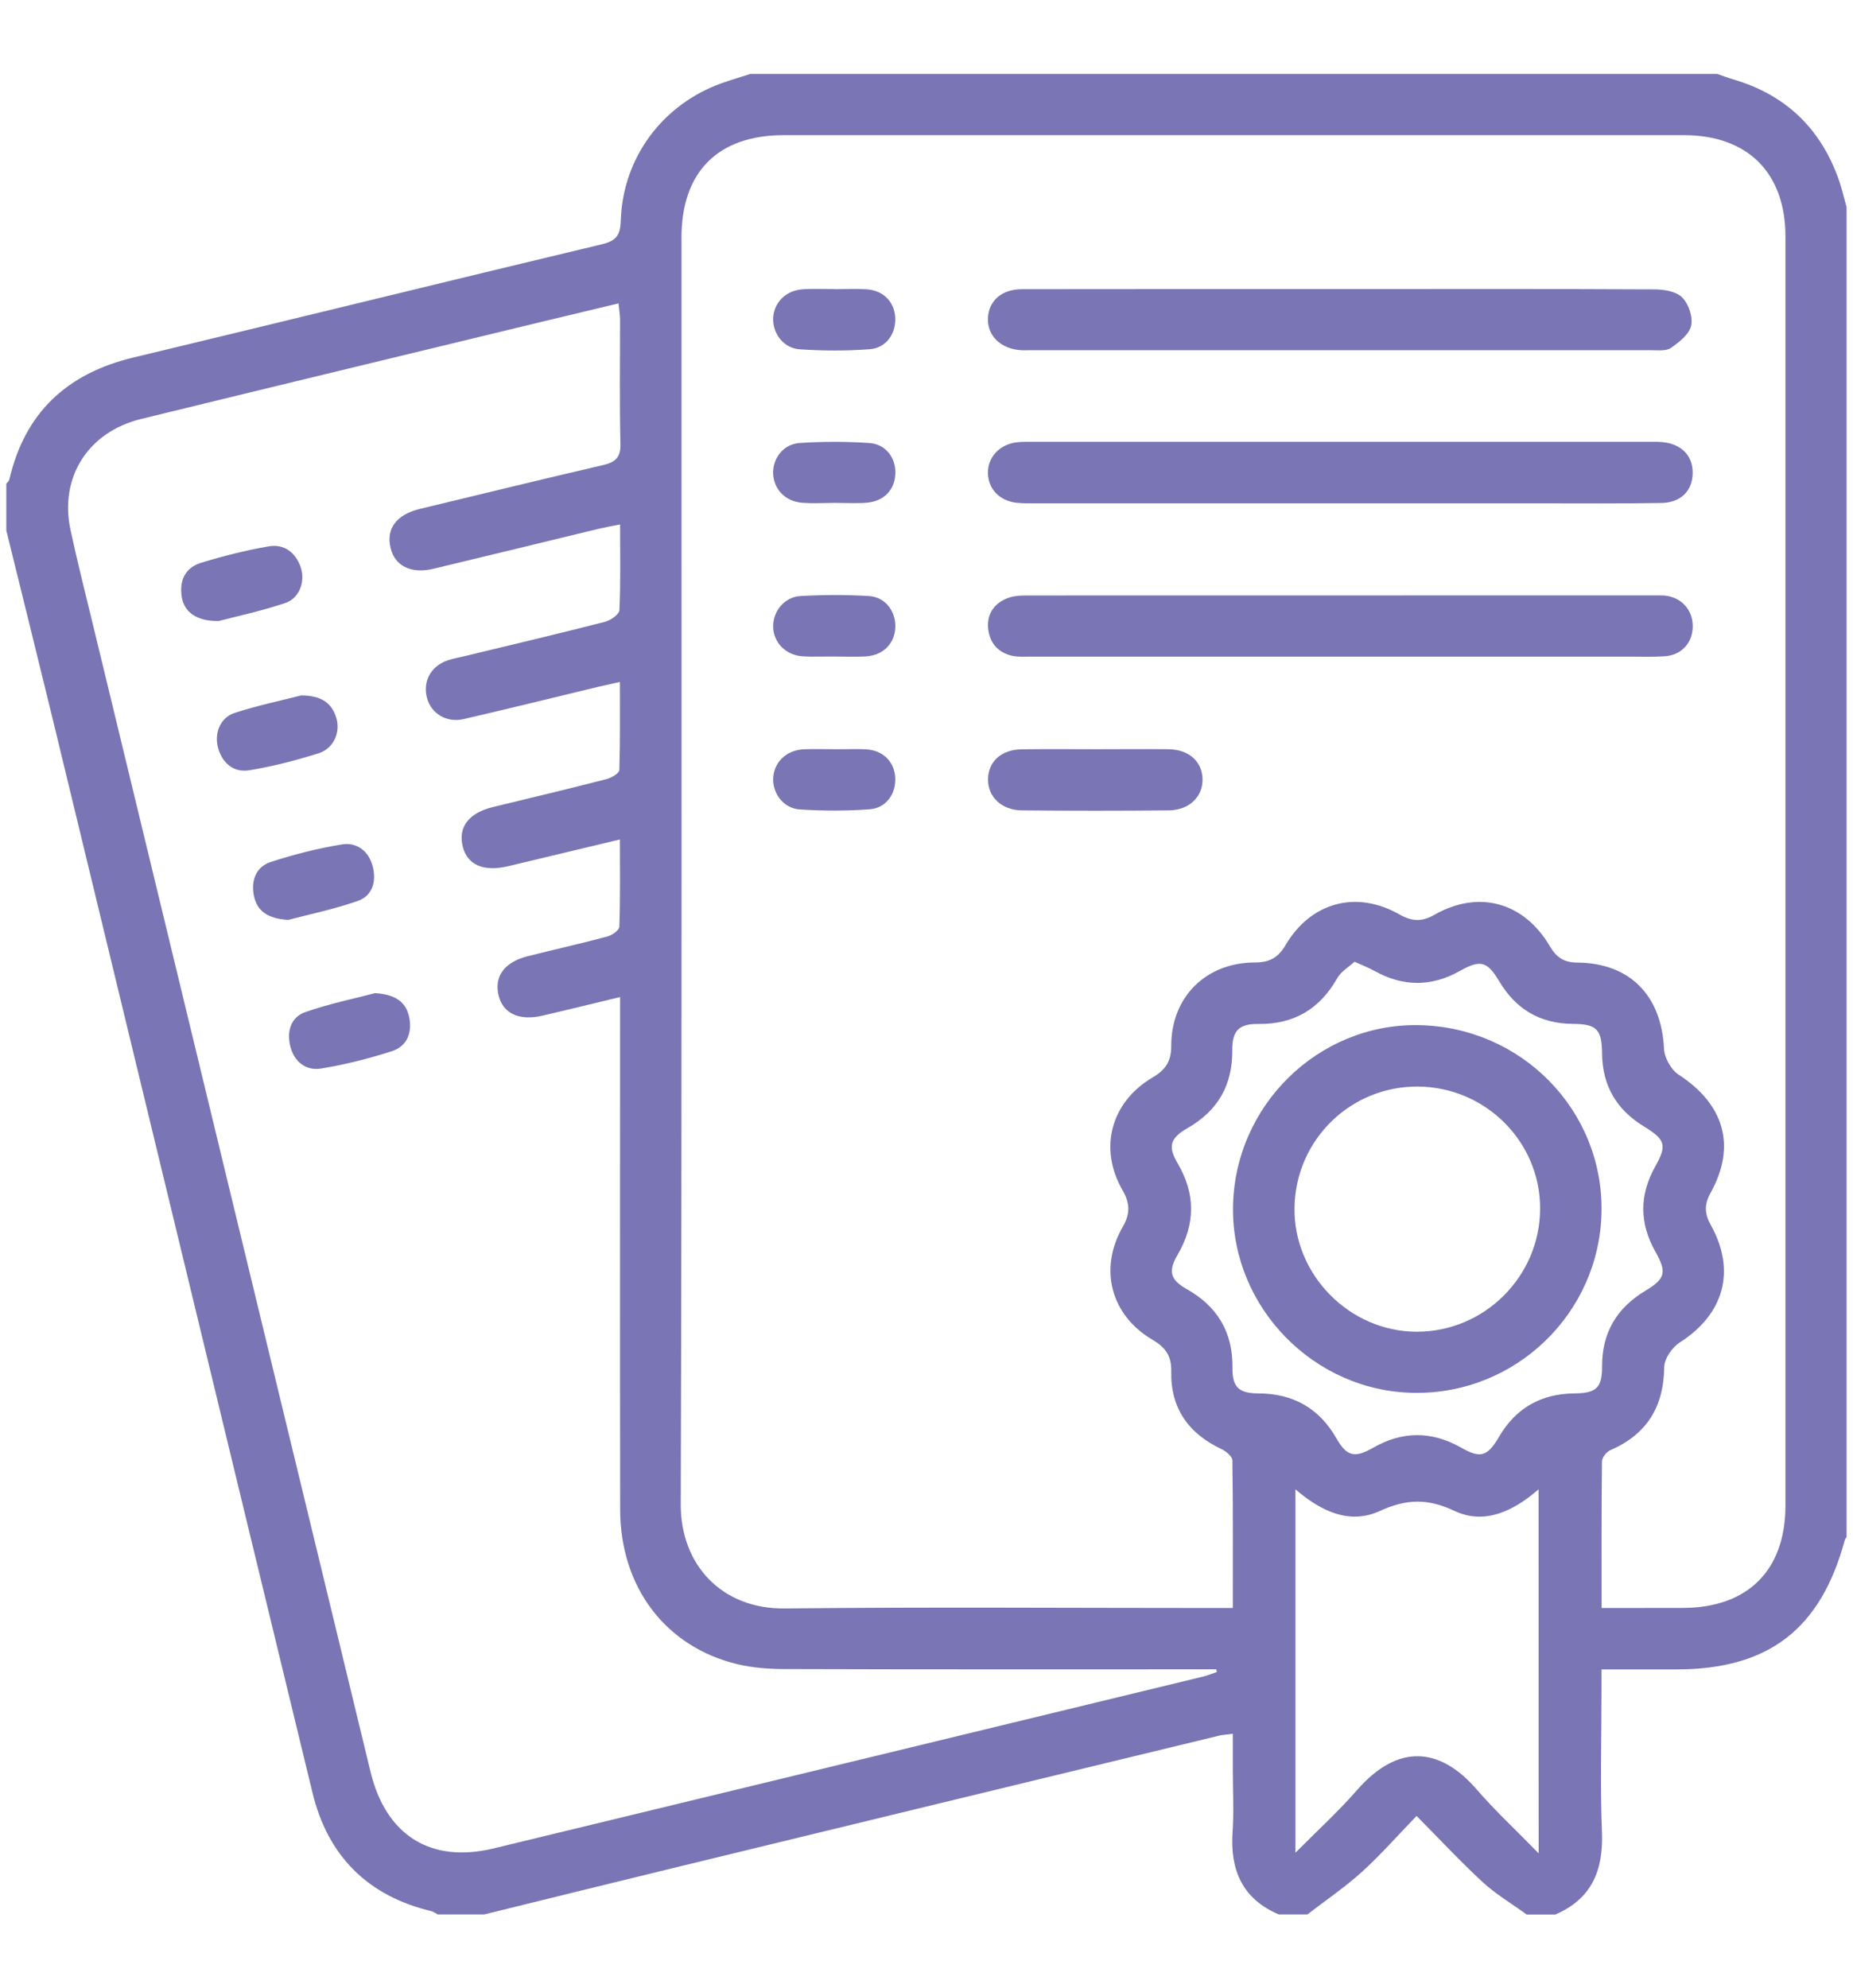 <?xml version="1.0" encoding="utf-8"?>
<!-- Generator: Adobe Illustrator 16.0.0, SVG Export Plug-In . SVG Version: 6.00 Build 0)  -->
<!DOCTYPE svg PUBLIC "-//W3C//DTD SVG 1.1//EN" "http://www.w3.org/Graphics/SVG/1.1/DTD/svg11.dtd">
<svg version="1.1" id="Layer_1" xmlns="http://www.w3.org/2000/svg" xmlns:xlink="http://www.w3.org/1999/xlink" x="0px" y="0px"
	 width="20.249px" height="21.727px" viewBox="0 0 20.249 21.727" enable-background="new 0 0 20.249 21.727" xml:space="preserve">
<g>
	<path fill="#7A75B4" d="M20.081,1.929c-0.202-0.542-0.58-0.896-1.136-1.06c-0.061-0.018-0.12-0.041-0.18-0.061
		c-3.521,0-7.044,0-10.566,0C8.095,0.842,7.99,0.872,7.887,0.909C7.24,1.14,6.805,1.724,6.784,2.409
		C6.779,2.565,6.739,2.631,6.578,2.669C4.87,3.077,3.164,3.497,1.456,3.907C0.732,4.081,0.271,4.509,0.102,5.24
		C0.098,5.257,0.081,5.271,0.069,5.286c0,0.17,0,0.34,0,0.511c0.17,0.69,0.342,1.381,0.51,2.073
		c0.946,3.906,1.888,7.813,2.836,11.72c0.167,0.69,0.603,1.128,1.301,1.294c0.023,0.006,0.044,0.023,0.066,0.035
		c0.17,0,0.34,0,0.511,0c0.722-0.178,1.444-0.356,2.167-0.532c1.955-0.476,3.91-0.948,5.865-1.422
		c0.037-0.009,0.076-0.01,0.147-0.02c0,0.137,0,0.264,0,0.391c0,0.229,0.013,0.458-0.003,0.687
		c-0.027,0.414,0.108,0.726,0.504,0.896c0.105,0,0.209,0,0.314,0c0.199-0.153,0.408-0.295,0.594-0.463
		c0.207-0.188,0.393-0.4,0.599-0.613c0.251,0.253,0.478,0.498,0.722,0.723c0.146,0.134,0.32,0.237,0.481,0.354
		c0.105,0,0.21,0,0.314,0c0.395-0.17,0.524-0.479,0.509-0.895c-0.021-0.516-0.005-1.033-0.005-1.55c0-0.07,0-0.141,0-0.233
		c0.285,0,0.551,0,0.816,0c1.008,0,1.578-0.438,1.842-1.412c0.003-0.013,0.013-0.023,0.02-0.034c0-4.845,0-9.688,0-14.533
		C20.147,2.151,20.122,2.037,20.081,1.929z M13.148,18.32c-2.585,0.627-5.169,1.252-7.754,1.878
		c-0.684,0.165-1.176-0.139-1.345-0.837c-1.013-4.179-2.023-8.358-3.034-12.538C0.932,6.48,0.845,6.138,0.771,5.793
		C0.646,5.219,0.961,4.72,1.542,4.578C2.995,4.223,4.45,3.872,5.904,3.52c0.278-0.067,0.557-0.134,0.855-0.205
		c0.007,0.068,0.016,0.124,0.017,0.178C6.776,3.945,6.769,4.397,6.78,4.849C6.784,5,6.725,5.05,6.59,5.082
		C5.922,5.237,5.256,5.4,4.588,5.561C4.334,5.622,4.217,5.776,4.268,5.987c0.046,0.197,0.224,0.287,0.468,0.228
		c0.604-0.144,1.207-0.292,1.81-0.438c0.069-0.016,0.138-0.028,0.23-0.046c0,0.324,0.007,0.631-0.007,0.936
		C6.766,6.712,6.675,6.778,6.614,6.794C6.102,6.925,5.586,7.047,5.072,7.171C5.015,7.185,4.956,7.195,4.9,7.213
		C4.711,7.274,4.617,7.442,4.666,7.627C4.71,7.795,4.879,7.901,5.064,7.858c0.49-0.113,0.979-0.234,1.468-0.352
		C6.601,7.49,6.67,7.475,6.774,7.452c0,0.332,0.004,0.648-0.006,0.964C6.766,8.451,6.68,8.5,6.626,8.514
		C6.215,8.619,5.801,8.719,5.389,8.818C5.121,8.883,5.002,9.04,5.058,9.255c0.051,0.198,0.23,0.273,0.495,0.21
		C5.951,9.37,6.351,9.274,6.774,9.173c0,0.33,0.005,0.642-0.006,0.953c-0.001,0.039-0.079,0.093-0.13,0.107
		c-0.29,0.078-0.584,0.143-0.875,0.217c-0.254,0.064-0.367,0.224-0.313,0.433c0.05,0.192,0.223,0.273,0.474,0.216
		c0.273-0.063,0.544-0.13,0.852-0.204c0,0.092,0,0.166,0,0.241c0,1.787-0.002,3.573,0.001,5.36c0.001,0.847,0.496,1.499,1.278,1.688
		c0.169,0.041,0.35,0.054,0.525,0.054c1.498,0.005,2.997,0.003,4.496,0.003c0.071,0,0.144,0,0.215,0
		c0.002,0.01,0.004,0.02,0.007,0.029C13.248,18.287,13.199,18.307,13.148,18.32z M16.814,20.252
		c-0.25-0.257-0.476-0.466-0.676-0.697c-0.397-0.46-0.856-0.513-1.309,0.006c-0.2,0.229-0.426,0.436-0.673,0.684
		c0-1.35,0-2.646,0-3.971c0.283,0.244,0.594,0.386,0.919,0.238c0.291-0.133,0.522-0.142,0.817-0.003
		c0.323,0.153,0.638,0.012,0.921-0.235C16.814,17.594,16.814,18.89,16.814,20.252z M17.203,15.226
		c-0.364,0.004-0.639,0.16-0.823,0.476c-0.126,0.214-0.202,0.236-0.409,0.119c-0.324-0.185-0.645-0.186-0.968,0
		c-0.198,0.114-0.287,0.093-0.398-0.102c-0.189-0.331-0.473-0.492-0.854-0.493c-0.213-0.001-0.286-0.068-0.283-0.279
		c0.005-0.392-0.166-0.674-0.505-0.864c-0.175-0.099-0.199-0.194-0.095-0.371c0.196-0.336,0.198-0.666,0-1.002
		c-0.108-0.183-0.081-0.274,0.109-0.383c0.331-0.189,0.493-0.471,0.489-0.853c-0.002-0.21,0.073-0.288,0.282-0.285
		c0.392,0.005,0.674-0.163,0.866-0.502c0.041-0.072,0.123-0.119,0.188-0.178c0.092,0.041,0.158,0.067,0.219,0.101
		c0.312,0.173,0.621,0.175,0.933-0.001c0.224-0.126,0.298-0.105,0.428,0.112c0.182,0.306,0.446,0.465,0.807,0.467
		c0.261,0.002,0.316,0.061,0.318,0.327c0.004,0.35,0.159,0.611,0.456,0.793c0.237,0.145,0.255,0.205,0.125,0.438
		c-0.175,0.312-0.174,0.621,0.002,0.932c0.127,0.226,0.108,0.295-0.111,0.427c-0.312,0.188-0.473,0.457-0.472,0.825
		C17.508,15.165,17.444,15.224,17.203,15.226z M18.388,17.57c-0.286,0.001-0.573,0.001-0.886,0.001c0-0.557-0.002-1.079,0.004-1.603
		c0.001-0.042,0.049-0.103,0.09-0.121c0.399-0.173,0.585-0.473,0.59-0.908c0.001-0.093,0.088-0.218,0.172-0.271
		c0.482-0.309,0.616-0.782,0.336-1.284c-0.068-0.121-0.071-0.225-0.002-0.348c0.285-0.513,0.151-0.969-0.35-1.294
		c-0.081-0.053-0.153-0.183-0.158-0.279c-0.027-0.585-0.372-0.941-0.952-0.945c-0.144-0.001-0.226-0.059-0.296-0.179
		c-0.284-0.482-0.778-0.618-1.261-0.343c-0.137,0.079-0.246,0.073-0.381-0.003c-0.473-0.27-0.97-0.135-1.247,0.336
		c-0.079,0.135-0.175,0.188-0.332,0.188c-0.537,0-0.918,0.378-0.916,0.914c0,0.166-0.063,0.26-0.203,0.342
		c-0.458,0.27-0.593,0.777-0.328,1.235c0.082,0.143,0.083,0.256,0.001,0.398c-0.265,0.461-0.13,0.967,0.327,1.235
		c0.139,0.082,0.207,0.175,0.203,0.343c-0.009,0.402,0.188,0.681,0.55,0.851c0.049,0.023,0.117,0.08,0.118,0.122
		c0.008,0.528,0.005,1.058,0.005,1.614c-0.086,0-0.156,0-0.226,0c-1.558,0-3.115-0.012-4.672,0.005
		c-0.688,0.007-1.137-0.478-1.135-1.137C7.453,11.825,7.446,7.21,7.447,2.596c0-0.719,0.4-1.119,1.117-1.119
		c3.279,0,6.559,0,9.837,0c0.698,0,1.11,0.412,1.11,1.11c0,4.621,0,9.242,0,13.862C19.511,17.159,19.1,17.569,18.388,17.57z"/>
	<path fill="#7A75B4" d="M11.162,3.827c0.026,0.001,0.053,0,0.078,0c2.271,0,4.54,0,6.81,0c0.071,0,0.158,0.01,0.209-0.025
		c0.09-0.063,0.2-0.148,0.221-0.243c0.021-0.095-0.027-0.239-0.099-0.31c-0.066-0.066-0.2-0.087-0.305-0.087
		c-1.139-0.006-2.276-0.003-3.414-0.003c-1.164,0-2.329-0.001-3.493,0.001c-0.224,0-0.365,0.127-0.373,0.317
		C10.788,3.67,10.938,3.815,11.162,3.827z"/>
	<path fill="#7A75B4" d="M18.166,4.831c-0.052-0.005-0.104-0.003-0.157-0.003c-2.236,0-4.474,0-6.71,0
		c-0.065,0-0.132-0.002-0.195,0.006c-0.189,0.026-0.315,0.17-0.308,0.345c0.008,0.17,0.131,0.295,0.315,0.315
		C11.177,5.501,11.242,5.5,11.308,5.5c1.118,0,2.236,0,3.355,0c0.706,0,1.412,0,2.119,0c0.457,0,0.915,0.004,1.373-0.004
		c0.214-0.003,0.34-0.135,0.342-0.325C18.5,4.98,18.375,4.851,18.166,4.831z"/>
	<path fill="#7A75B4" d="M18.227,6.513c-0.044-0.009-0.091-0.007-0.137-0.007c-2.296,0-4.592,0-6.888,0.001
		c-0.07,0-0.146,0.008-0.209,0.036c-0.141,0.061-0.211,0.179-0.194,0.331c0.018,0.159,0.114,0.262,0.272,0.294
		c0.063,0.012,0.131,0.007,0.195,0.007c1.132,0,2.264,0,3.396,0c1.046,0,2.093,0,3.14,0c0.131,0,0.262,0.005,0.392-0.004
		c0.175-0.013,0.292-0.137,0.303-0.303C18.509,6.692,18.4,6.547,18.227,6.513z"/>
	<path fill="#7A75B4" d="M12.77,8.187c-0.262-0.003-0.522,0-0.783,0c-0.274,0-0.549-0.003-0.823,0.001
		c-0.221,0.003-0.362,0.131-0.367,0.322c-0.005,0.194,0.145,0.343,0.37,0.345c0.535,0.005,1.071,0.005,1.605,0
		c0.226-0.002,0.376-0.153,0.369-0.347C13.134,8.318,12.989,8.19,12.77,8.187z"/>
	<path fill="#7A75B4" d="M9.493,6.513c-0.248-0.015-0.497-0.014-0.744,0c-0.176,0.009-0.302,0.165-0.3,0.332
		C8.45,7.02,8.586,7.16,8.773,7.172c0.028,0.001,0.055,0.002,0.083,0.003c0.083,0.001,0.167-0.002,0.25-0.001
		c0.118,0,0.235,0.005,0.353-0.001C9.653,7.161,9.78,7.031,9.784,6.848C9.787,6.674,9.671,6.523,9.493,6.513z"/>
	<path fill="#7A75B4" d="M8.74,3.817c0.253,0.017,0.51,0.018,0.763-0.001c0.18-0.013,0.288-0.168,0.28-0.344
		c-0.009-0.174-0.13-0.299-0.315-0.311C9.351,3.154,9.233,3.16,9.115,3.16c0,0,0,0,0-0.001c-0.111,0-0.222-0.005-0.333,0.001
		C8.591,3.17,8.456,3.302,8.449,3.479C8.443,3.644,8.563,3.806,8.74,3.817z"/>
	<path fill="#7A75B4" d="M9.466,8.188C9.355,8.182,9.244,8.188,9.133,8.187c-0.118,0-0.235-0.005-0.353,0.001
		c-0.19,0.01-0.325,0.144-0.331,0.32C8.444,8.674,8.564,8.834,8.741,8.845c0.254,0.016,0.51,0.017,0.764-0.002
		c0.18-0.014,0.287-0.17,0.278-0.345C9.773,8.324,9.651,8.2,9.466,8.188z"/>
	<path fill="#7A75B4" d="M8.767,5.494c0.029,0.002,0.059,0.003,0.087,0.004C8.943,5.5,9.032,5.495,9.12,5.495
		c0.088,0,0.176,0.004,0.265,0.002c0.029,0,0.059-0.001,0.087-0.004c0.188-0.016,0.305-0.14,0.312-0.315S9.68,4.853,9.499,4.841
		c-0.253-0.017-0.509-0.017-0.763,0C8.557,4.854,8.44,5.013,8.449,5.181C8.458,5.35,8.583,5.479,8.767,5.494z"/>
	<path fill="#7A75B4" d="M4.073,9.468C4.031,9.302,3.901,9.201,3.739,9.227C3.476,9.269,3.215,9.336,2.961,9.418
		c-0.163,0.053-0.219,0.2-0.187,0.367c0.034,0.17,0.149,0.252,0.375,0.267C3.37,9.993,3.646,9.937,3.909,9.845
		C4.071,9.789,4.115,9.63,4.073,9.468z"/>
	<path fill="#7A75B4" d="M4.099,10.852c-0.223,0.059-0.499,0.115-0.762,0.207c-0.162,0.057-0.205,0.215-0.164,0.377
		c0.043,0.167,0.171,0.267,0.335,0.24c0.263-0.043,0.524-0.109,0.778-0.191c0.162-0.053,0.219-0.2,0.186-0.367
		C4.438,10.948,4.321,10.867,4.099,10.852z"/>
	<path fill="#7A75B4" d="M3.118,6.589C3.273,6.537,3.34,6.351,3.285,6.195C3.228,6.035,3.102,5.941,2.937,5.97
		C2.687,6.013,2.439,6.076,2.196,6.15C2.023,6.204,1.958,6.345,1.986,6.522C2.012,6.687,2.147,6.79,2.391,6.786
		C2.591,6.733,2.859,6.676,3.118,6.589z"/>
	<path fill="#7A75B4" d="M3.676,7.848C3.628,7.685,3.516,7.6,3.292,7.599C3.081,7.653,2.818,7.708,2.564,7.79
		C2.405,7.842,2.337,8.016,2.385,8.179c0.049,0.167,0.174,0.264,0.337,0.238c0.256-0.041,0.511-0.108,0.76-0.186
		C3.644,8.18,3.722,8.005,3.676,7.848z"/>
	<path fill="#7A75B4" d="M15.502,11.202c-1.099-0.019-2.016,0.883-2.028,1.993c-0.012,1.092,0.885,2.01,1.979,2.025
		c1.109,0.016,2.026-0.868,2.048-1.975C17.521,12.134,16.629,11.221,15.502,11.202z M15.479,14.552
		c-0.736-0.003-1.347-0.627-1.333-1.361c0.014-0.738,0.614-1.324,1.351-1.318c0.737,0.006,1.336,0.604,1.333,1.336
		C16.827,13.95,16.219,14.554,15.479,14.552z"/>
</g>
</svg>
